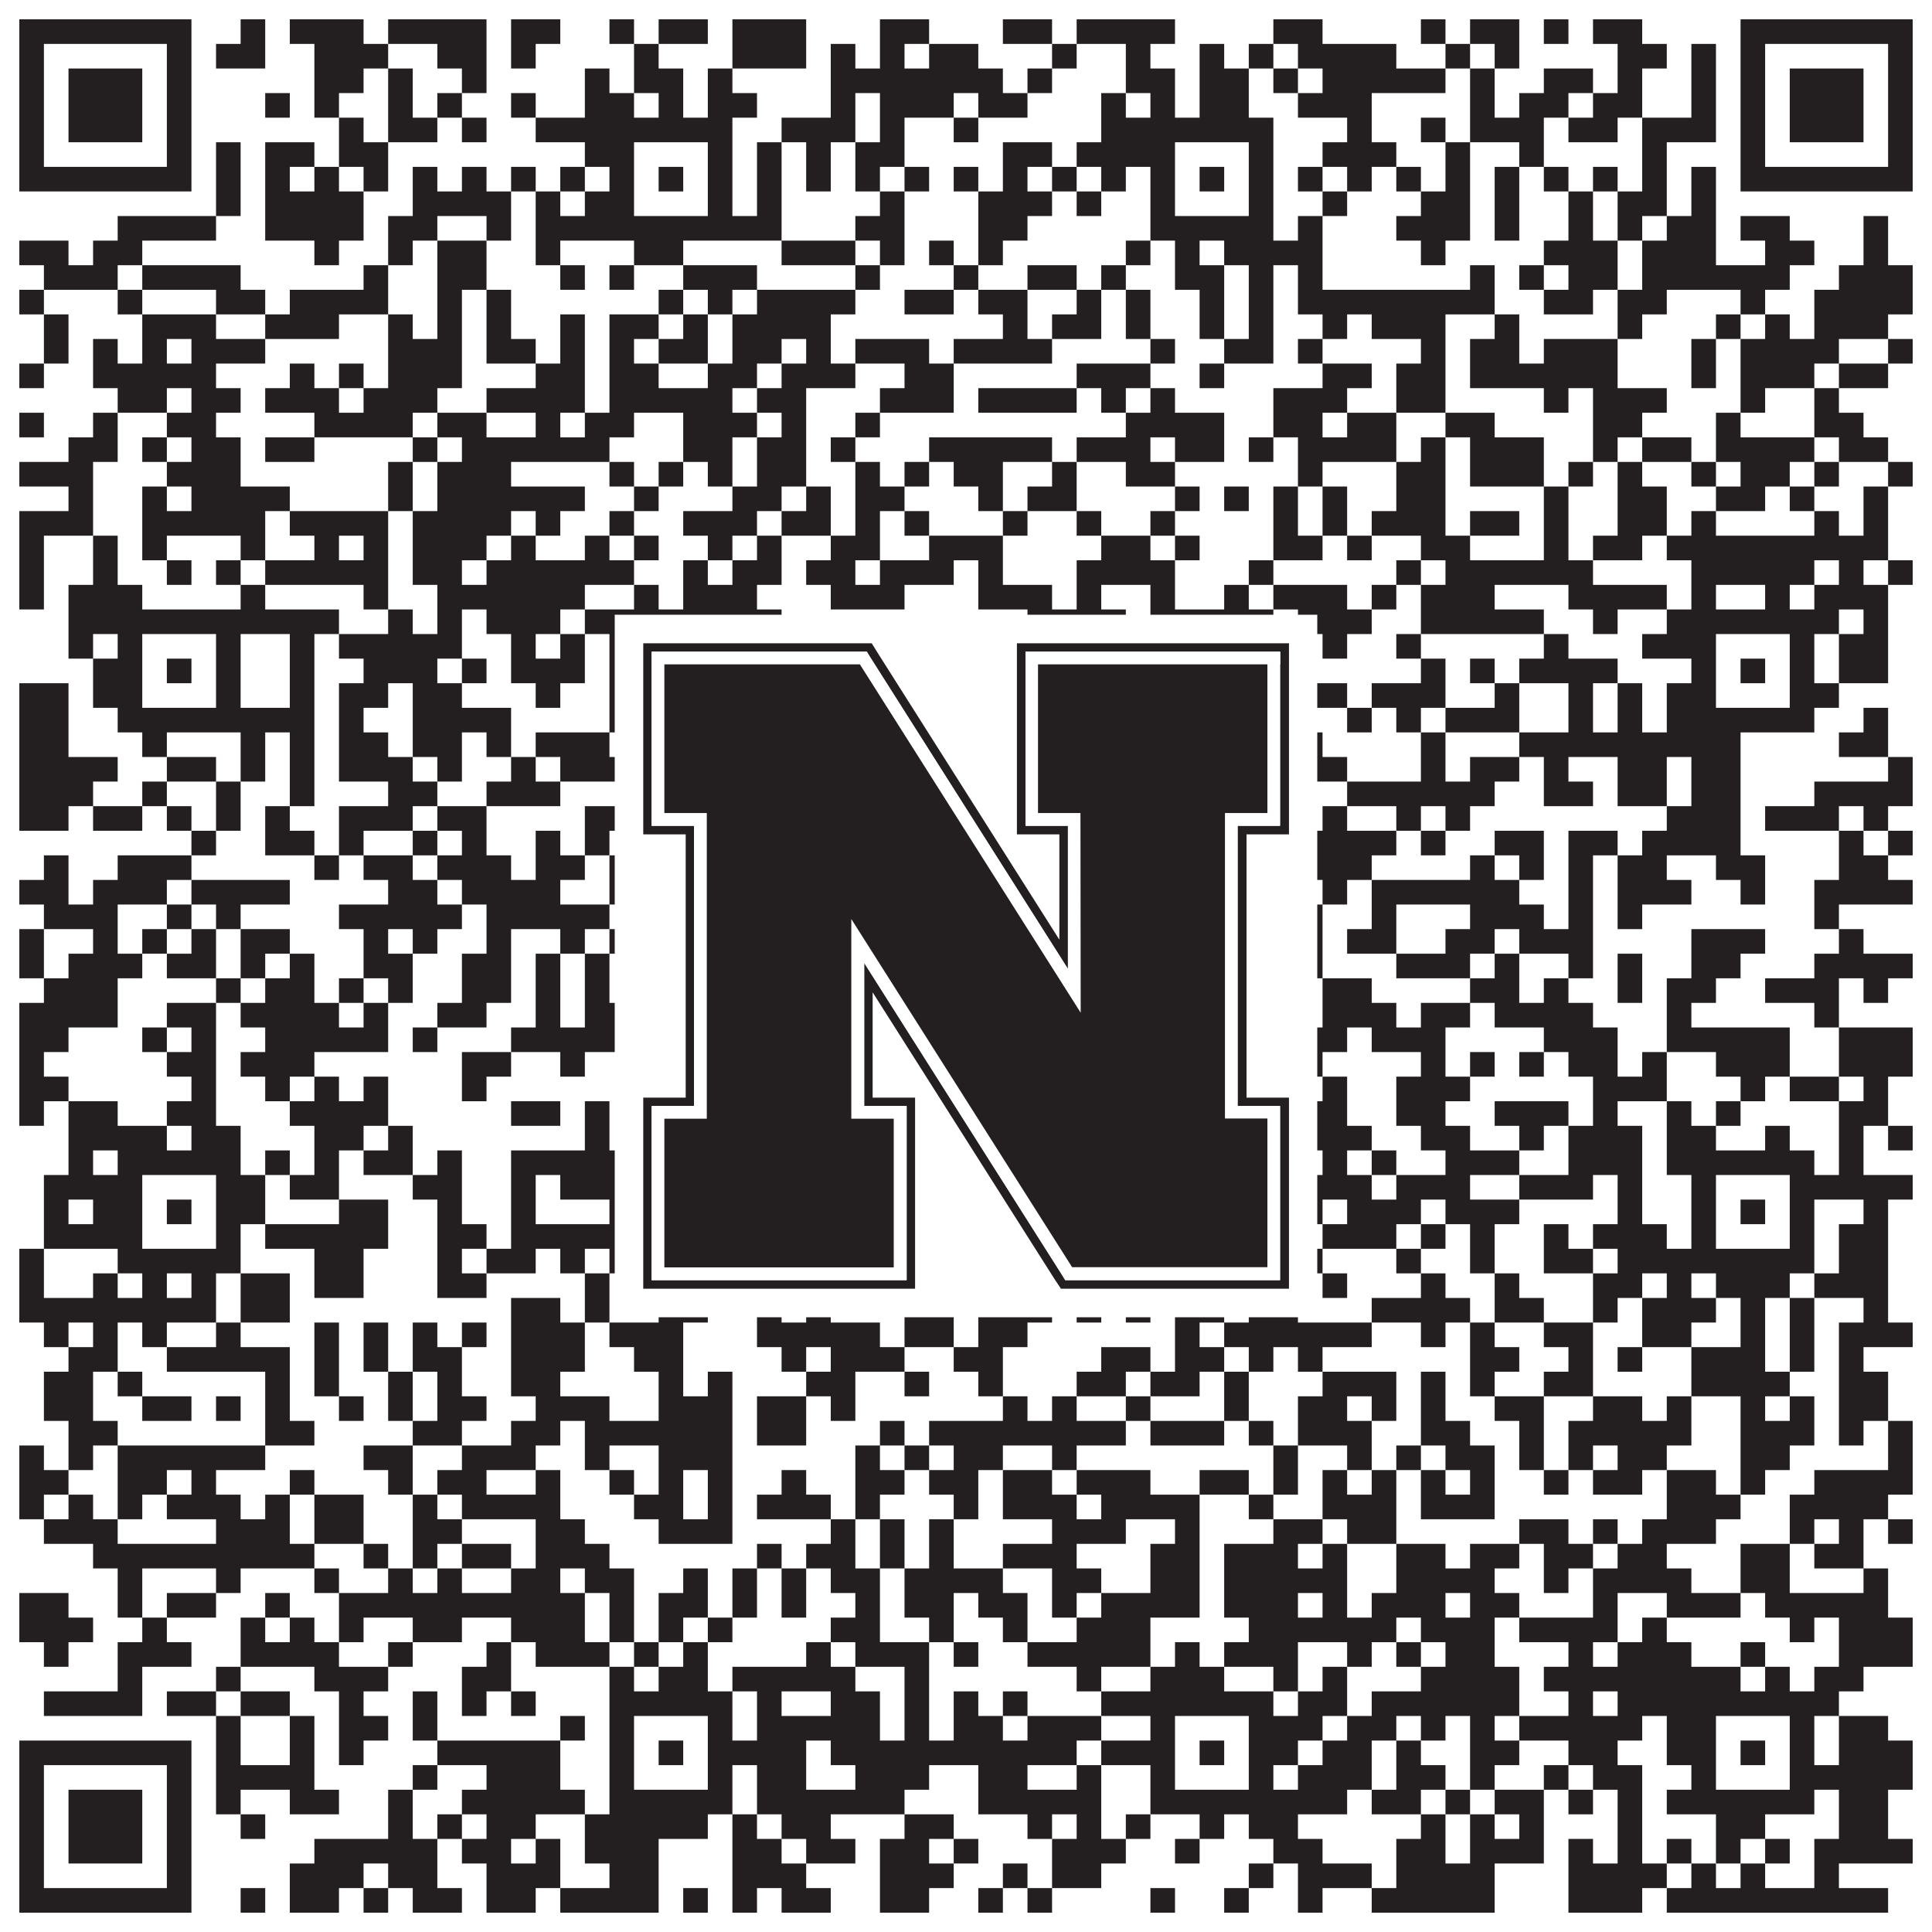 <?xml version="1.0"?>
<svg xmlns="http://www.w3.org/2000/svg" xmlns:xlink="http://www.w3.org/1999/xlink" version="1.1" width="1100px" height="1100px" viewBox="0 0 1100 1100"><rect x="0" y="0" width="1100" height="1100" fill="#ffffff" fill-opacity="1"/><path fill="#231f20" fill-opacity="1" d="M11,11L109,11L109,25L11,25ZM137,11L151,11L151,25L137,25ZM165,11L207,11L207,25L165,25ZM221,11L277,11L277,25L221,25ZM291,11L319,11L319,25L291,25ZM347,11L361,11L361,25L347,25ZM375,11L403,11L403,25L375,25ZM417,11L459,11L459,25L417,25ZM501,11L529,11L529,25L501,25ZM571,11L599,11L599,25L571,25ZM613,11L669,11L669,25L613,25ZM725,11L753,11L753,25L725,25ZM809,11L823,11L823,25L809,25ZM837,11L865,11L865,25L837,25ZM879,11L893,11L893,25L879,25ZM907,11L935,11L935,25L907,25ZM991,11L1089,11L1089,25L991,25ZM11,25L25,25L25,39L11,39ZM95,25L109,25L109,39L95,39ZM123,25L151,25L151,39L123,39ZM179,25L221,25L221,39L179,39ZM249,25L277,25L277,39L249,39ZM291,25L305,25L305,39L291,39ZM361,25L375,25L375,39L361,39ZM417,25L459,25L459,39L417,39ZM473,25L487,25L487,39L473,39ZM501,25L515,25L515,39L501,39ZM529,25L557,25L557,39L529,39ZM599,25L613,25L613,39L599,39ZM641,25L655,25L655,39L641,39ZM683,25L697,25L697,39L683,39ZM711,25L725,25L725,39L711,39ZM739,25L795,25L795,39L739,39ZM823,25L837,25L837,39L823,39ZM851,25L865,25L865,39L851,39ZM921,25L949,25L949,39L921,39ZM963,25L977,25L977,39L963,39ZM991,25L1005,25L1005,39L991,39ZM1075,25L1089,25L1089,39L1075,39ZM11,39L25,39L25,53L11,53ZM39,39L81,39L81,53L39,53ZM95,39L109,39L109,53L95,53ZM179,39L207,39L207,53L179,53ZM221,39L235,39L235,53L221,53ZM263,39L277,39L277,53L263,53ZM333,39L347,39L347,53L333,53ZM361,39L389,39L389,53L361,53ZM403,39L417,39L417,53L403,53ZM473,39L571,39L571,53L473,53ZM585,39L599,39L599,53L585,53ZM641,39L669,39L669,53L641,53ZM683,39L711,39L711,53L683,53ZM725,39L739,39L739,53L725,53ZM753,39L823,39L823,53L753,53ZM837,39L851,39L851,53L837,53ZM879,39L907,39L907,53L879,53ZM921,39L935,39L935,53L921,53ZM963,39L977,39L977,53L963,53ZM991,39L1005,39L1005,53L991,53ZM1019,39L1061,39L1061,53L1019,53ZM1075,39L1089,39L1089,53L1075,53ZM11,53L25,53L25,67L11,67ZM39,53L81,53L81,67L39,67ZM95,53L109,53L109,67L95,67ZM151,53L165,53L165,67L151,67ZM179,53L193,53L193,67L179,67ZM221,53L235,53L235,67L221,67ZM249,53L263,53L263,67L249,67ZM291,53L305,53L305,67L291,67ZM333,53L361,53L361,67L333,67ZM375,53L389,53L389,67L375,67ZM403,53L431,53L431,67L403,67ZM473,53L487,53L487,67L473,67ZM501,53L543,53L543,67L501,67ZM557,53L585,53L585,67L557,67ZM627,53L641,53L641,67L627,67ZM655,53L669,53L669,67L655,67ZM683,53L711,53L711,67L683,67ZM739,53L781,53L781,67L739,67ZM837,53L851,53L851,67L837,67ZM865,53L893,53L893,67L865,67ZM907,53L935,53L935,67L907,67ZM963,53L977,53L977,67L963,67ZM991,53L1005,53L1005,67L991,67ZM1019,53L1061,53L1061,67L1019,67ZM1075,53L1089,53L1089,67L1075,67ZM11,67L25,67L25,81L11,81ZM39,67L81,67L81,81L39,81ZM95,67L109,67L109,81L95,81ZM193,67L207,67L207,81L193,81ZM221,67L249,67L249,81L221,81ZM263,67L277,67L277,81L263,81ZM305,67L417,67L417,81L305,81ZM445,67L487,67L487,81L445,81ZM501,67L515,67L515,81L501,81ZM543,67L557,67L557,81L543,81ZM627,67L725,67L725,81L627,81ZM767,67L781,67L781,81L767,81ZM809,67L823,67L823,81L809,81ZM837,67L879,67L879,81L837,81ZM893,67L921,67L921,81L893,81ZM935,67L977,67L977,81L935,81ZM991,67L1005,67L1005,81L991,81ZM1019,67L1061,67L1061,81L1019,81ZM1075,67L1089,67L1089,81L1075,81ZM11,81L25,81L25,95L11,95ZM95,81L109,81L109,95L95,95ZM123,81L137,81L137,95L123,95ZM151,81L179,81L179,95L151,95ZM193,81L221,81L221,95L193,95ZM333,81L361,81L361,95L333,95ZM403,81L417,81L417,95L403,95ZM431,81L445,81L445,95L431,95ZM459,81L473,81L473,95L459,95ZM487,81L515,81L515,95L487,95ZM571,81L599,81L599,95L571,95ZM613,81L669,81L669,95L613,95ZM711,81L725,81L725,95L711,95ZM753,81L795,81L795,95L753,95ZM823,81L837,81L837,95L823,95ZM865,81L879,81L879,95L865,95ZM935,81L949,81L949,95L935,95ZM991,81L1005,81L1005,95L991,95ZM1075,81L1089,81L1089,95L1075,95ZM11,95L109,95L109,109L11,109ZM123,95L137,95L137,109L123,109ZM151,95L165,95L165,109L151,109ZM179,95L193,95L193,109L179,109ZM207,95L221,95L221,109L207,109ZM235,95L249,95L249,109L235,109ZM263,95L277,95L277,109L263,109ZM291,95L305,95L305,109L291,109ZM319,95L333,95L333,109L319,109ZM347,95L361,95L361,109L347,109ZM375,95L389,95L389,109L375,109ZM403,95L417,95L417,109L403,109ZM431,95L445,95L445,109L431,109ZM459,95L473,95L473,109L459,109ZM487,95L501,95L501,109L487,109ZM515,95L529,95L529,109L515,109ZM543,95L557,95L557,109L543,109ZM571,95L585,95L585,109L571,109ZM599,95L613,95L613,109L599,109ZM627,95L641,95L641,109L627,109ZM655,95L669,95L669,109L655,109ZM683,95L697,95L697,109L683,109ZM711,95L725,95L725,109L711,109ZM739,95L753,95L753,109L739,109ZM767,95L781,95L781,109L767,109ZM795,95L809,95L809,109L795,109ZM823,95L837,95L837,109L823,109ZM851,95L865,95L865,109L851,109ZM879,95L893,95L893,109L879,109ZM907,95L921,95L921,109L907,109ZM935,95L949,95L949,109L935,109ZM963,95L977,95L977,109L963,109ZM991,95L1089,95L1089,109L991,109ZM123,109L137,109L137,123L123,123ZM151,109L207,109L207,123L151,123ZM235,109L291,109L291,123L235,123ZM305,109L319,109L319,123L305,123ZM333,109L361,109L361,123L333,123ZM403,109L417,109L417,123L403,123ZM431,109L445,109L445,123L431,123ZM501,109L515,109L515,123L501,123ZM557,109L599,109L599,123L557,123ZM613,109L627,109L627,123L613,123ZM655,109L669,109L669,123L655,123ZM711,109L725,109L725,123L711,123ZM753,109L767,109L767,123L753,123ZM809,109L837,109L837,123L809,123ZM851,109L865,109L865,123L851,123ZM893,109L907,109L907,123L893,123ZM921,109L949,109L949,123L921,123ZM963,109L977,109L977,123L963,123ZM67,123L123,123L123,137L67,137ZM151,123L207,123L207,137L151,137ZM221,123L249,123L249,137L221,137ZM277,123L291,123L291,137L277,137ZM305,123L445,123L445,137L305,137ZM487,123L515,123L515,137L487,137ZM557,123L585,123L585,137L557,137ZM655,123L725,123L725,137L655,137ZM739,123L753,123L753,137L739,137ZM795,123L837,123L837,137L795,137ZM851,123L865,123L865,137L851,137ZM893,123L907,123L907,137L893,137ZM921,123L935,123L935,137L921,137ZM949,123L977,123L977,137L949,137ZM991,123L1019,123L1019,137L991,137ZM1061,123L1075,123L1075,137L1061,137ZM11,137L39,137L39,151L11,151ZM53,137L81,137L81,151L53,151ZM179,137L193,137L193,151L179,151ZM221,137L235,137L235,151L221,151ZM249,137L277,137L277,151L249,151ZM305,137L319,137L319,151L305,151ZM361,137L389,137L389,151L361,151ZM445,137L487,137L487,151L445,151ZM501,137L515,137L515,151L501,151ZM529,137L543,137L543,151L529,151ZM557,137L571,137L571,151L557,151ZM641,137L655,137L655,151L641,151ZM669,137L683,137L683,151L669,151ZM697,137L753,137L753,151L697,151ZM809,137L823,137L823,151L809,151ZM879,137L921,137L921,151L879,151ZM935,137L977,137L977,151L935,151ZM1005,137L1033,137L1033,151L1005,151ZM1061,137L1075,137L1075,151L1061,151ZM25,151L67,151L67,165L25,165ZM81,151L137,151L137,165L81,165ZM207,151L221,151L221,165L207,165ZM249,151L277,151L277,165L249,165ZM319,151L333,151L333,165L319,165ZM347,151L361,151L361,165L347,165ZM389,151L431,151L431,165L389,165ZM487,151L501,151L501,165L487,165ZM543,151L557,151L557,165L543,165ZM585,151L613,151L613,165L585,165ZM627,151L641,151L641,165L627,165ZM669,151L697,151L697,165L669,165ZM711,151L725,151L725,165L711,165ZM739,151L753,151L753,165L739,165ZM837,151L851,151L851,165L837,165ZM865,151L879,151L879,165L865,165ZM893,151L921,151L921,165L893,165ZM935,151L1019,151L1019,165L935,165ZM1047,151L1089,151L1089,165L1047,165ZM11,165L25,165L25,179L11,179ZM67,165L81,165L81,179L67,179ZM123,165L151,165L151,179L123,179ZM165,165L221,165L221,179L165,179ZM249,165L263,165L263,179L249,179ZM277,165L291,165L291,179L277,179ZM375,165L389,165L389,179L375,179ZM403,165L417,165L417,179L403,179ZM431,165L487,165L487,179L431,179ZM515,165L543,165L543,179L515,179ZM557,165L585,165L585,179L557,179ZM613,165L627,165L627,179L613,179ZM641,165L655,165L655,179L641,179ZM683,165L697,165L697,179L683,179ZM711,165L725,165L725,179L711,179ZM739,165L851,165L851,179L739,179ZM879,165L907,165L907,179L879,179ZM921,165L949,165L949,179L921,179ZM991,165L1005,165L1005,179L991,179ZM1033,165L1089,165L1089,179L1033,179ZM25,179L39,179L39,193L25,193ZM81,179L123,179L123,193L81,193ZM151,179L193,179L193,193L151,193ZM221,179L235,179L235,193L221,193ZM249,179L263,179L263,193L249,193ZM277,179L291,179L291,193L277,193ZM319,179L333,179L333,193L319,193ZM347,179L375,179L375,193L347,193ZM389,179L403,179L403,193L389,193ZM417,179L473,179L473,193L417,193ZM571,179L585,179L585,193L571,193ZM599,179L627,179L627,193L599,193ZM641,179L655,179L655,193L641,193ZM683,179L697,179L697,193L683,193ZM711,179L725,179L725,193L711,193ZM753,179L767,179L767,193L753,193ZM781,179L823,179L823,193L781,193ZM851,179L865,179L865,193L851,193ZM921,179L935,179L935,193L921,193ZM977,179L991,179L991,193L977,193ZM1005,179L1019,179L1019,193L1005,193ZM1033,179L1075,179L1075,193L1033,193ZM25,193L39,193L39,207L25,207ZM53,193L67,193L67,207L53,207ZM81,193L95,193L95,207L81,207ZM109,193L151,193L151,207L109,207ZM221,193L263,193L263,207L221,207ZM277,193L305,193L305,207L277,207ZM319,193L333,193L333,207L319,207ZM347,193L361,193L361,207L347,207ZM375,193L403,193L403,207L375,207ZM417,193L445,193L445,207L417,207ZM459,193L473,193L473,207L459,207ZM487,193L529,193L529,207L487,207ZM543,193L599,193L599,207L543,207ZM655,193L669,193L669,207L655,207ZM697,193L725,193L725,207L697,207ZM739,193L753,193L753,207L739,207ZM809,193L823,193L823,207L809,207ZM837,193L865,193L865,207L837,207ZM879,193L921,193L921,207L879,207ZM963,193L977,193L977,207L963,207ZM991,193L1047,193L1047,207L991,207ZM1075,193L1089,193L1089,207L1075,207ZM11,207L25,207L25,221L11,221ZM53,207L123,207L123,221L53,221ZM165,207L179,207L179,221L165,221ZM193,207L207,207L207,221L193,221ZM221,207L263,207L263,221L221,221ZM305,207L333,207L333,221L305,221ZM347,207L375,207L375,221L347,221ZM403,207L431,207L431,221L403,221ZM445,207L487,207L487,221L445,221ZM515,207L543,207L543,221L515,221ZM613,207L655,207L655,221L613,221ZM683,207L697,207L697,221L683,221ZM753,207L781,207L781,221L753,221ZM795,207L823,207L823,221L795,221ZM837,207L921,207L921,221L837,221ZM963,207L977,207L977,221L963,221ZM991,207L1033,207L1033,221L991,221ZM1047,207L1075,207L1075,221L1047,221ZM67,221L95,221L95,235L67,235ZM109,221L137,221L137,235L109,235ZM151,221L193,221L193,235L151,235ZM207,221L249,221L249,235L207,235ZM277,221L333,221L333,235L277,235ZM347,221L417,221L417,235L347,235ZM431,221L459,221L459,235L431,235ZM501,221L543,221L543,235L501,235ZM557,221L613,221L613,235L557,235ZM627,221L641,221L641,235L627,235ZM655,221L669,221L669,235L655,235ZM725,221L767,221L767,235L725,235ZM795,221L823,221L823,235L795,235ZM879,221L893,221L893,235L879,235ZM907,221L949,221L949,235L907,235ZM991,221L1005,221L1005,235L991,235ZM1033,221L1047,221L1047,235L1033,235ZM11,235L25,235L25,249L11,249ZM53,235L67,235L67,249L53,249ZM95,235L123,235L123,249L95,249ZM179,235L235,235L235,249L179,249ZM249,235L277,235L277,249L249,249ZM305,235L319,235L319,249L305,249ZM333,235L361,235L361,249L333,249ZM389,235L431,235L431,249L389,249ZM445,235L459,235L459,249L445,249ZM487,235L501,235L501,249L487,249ZM641,235L697,235L697,249L641,249ZM725,235L753,235L753,249L725,249ZM767,235L795,235L795,249L767,249ZM823,235L851,235L851,249L823,249ZM907,235L935,235L935,249L907,249ZM977,235L991,235L991,249L977,249ZM1033,235L1061,235L1061,249L1033,249ZM39,249L67,249L67,263L39,263ZM81,249L95,249L95,263L81,263ZM109,249L137,249L137,263L109,263ZM151,249L179,249L179,263L151,263ZM235,249L249,249L249,263L235,263ZM263,249L347,249L347,263L263,263ZM389,249L417,249L417,263L389,263ZM431,249L459,249L459,263L431,263ZM473,249L487,249L487,263L473,263ZM529,249L599,249L599,263L529,263ZM613,249L655,249L655,263L613,263ZM669,249L697,249L697,263L669,263ZM711,249L725,249L725,263L711,263ZM739,249L795,249L795,263L739,263ZM809,249L823,249L823,263L809,263ZM837,249L879,249L879,263L837,263ZM907,249L921,249L921,263L907,263ZM935,249L963,249L963,263L935,263ZM977,249L1033,249L1033,263L977,263ZM1047,249L1075,249L1075,263L1047,263ZM11,263L53,263L53,277L11,277ZM95,263L137,263L137,277L95,277ZM221,263L235,263L235,277L221,277ZM249,263L291,263L291,277L249,277ZM347,263L361,263L361,277L347,277ZM375,263L389,263L389,277L375,277ZM403,263L417,263L417,277L403,277ZM431,263L459,263L459,277L431,277ZM487,263L501,263L501,277L487,277ZM515,263L529,263L529,277L515,277ZM543,263L571,263L571,277L543,277ZM599,263L613,263L613,277L599,277ZM641,263L669,263L669,277L641,277ZM739,263L753,263L753,277L739,277ZM795,263L823,263L823,277L795,277ZM837,263L879,263L879,277L837,277ZM893,263L907,263L907,277L893,277ZM921,263L935,263L935,277L921,277ZM963,263L977,263L977,277L963,277ZM991,263L1019,263L1019,277L991,277ZM1033,263L1047,263L1047,277L1033,277ZM1075,263L1089,263L1089,277L1075,277ZM39,277L53,277L53,291L39,291ZM81,277L95,277L95,291L81,291ZM109,277L165,277L165,291L109,291ZM221,277L235,277L235,291L221,291ZM249,277L333,277L333,291L249,291ZM361,277L375,277L375,291L361,291ZM417,277L445,277L445,291L417,291ZM459,277L473,277L473,291L459,291ZM487,277L515,277L515,291L487,291ZM557,277L571,277L571,291L557,291ZM585,277L613,277L613,291L585,291ZM669,277L683,277L683,291L669,291ZM697,277L711,277L711,291L697,291ZM725,277L739,277L739,291L725,291ZM753,277L767,277L767,291L753,291ZM795,277L823,277L823,291L795,291ZM879,277L893,277L893,291L879,291ZM921,277L949,277L949,291L921,291ZM977,277L1005,277L1005,291L977,291ZM1019,277L1033,277L1033,291L1019,291ZM1061,277L1075,277L1075,291L1061,291ZM11,291L53,291L53,305L11,305ZM81,291L151,291L151,305L81,305ZM165,291L221,291L221,305L165,305ZM235,291L291,291L291,305L235,305ZM305,291L319,291L319,305L305,305ZM347,291L361,291L361,305L347,305ZM389,291L431,291L431,305L389,305ZM445,291L473,291L473,305L445,305ZM487,291L501,291L501,305L487,305ZM515,291L529,291L529,305L515,305ZM571,291L585,291L585,305L571,305ZM613,291L627,291L627,305L613,305ZM655,291L669,291L669,305L655,305ZM725,291L739,291L739,305L725,305ZM753,291L767,291L767,305L753,305ZM781,291L823,291L823,305L781,305ZM837,291L865,291L865,305L837,305ZM879,291L893,291L893,305L879,305ZM921,291L949,291L949,305L921,305ZM963,291L977,291L977,305L963,305ZM1033,291L1047,291L1047,305L1033,305ZM1061,291L1075,291L1075,305L1061,305ZM11,305L25,305L25,319L11,319ZM53,305L67,305L67,319L53,319ZM81,305L95,305L95,319L81,319ZM137,305L151,305L151,319L137,319ZM179,305L193,305L193,319L179,319ZM207,305L221,305L221,319L207,319ZM235,305L277,305L277,319L235,319ZM291,305L305,305L305,319L291,319ZM333,305L347,305L347,319L333,319ZM361,305L375,305L375,319L361,319ZM403,305L417,305L417,319L403,319ZM431,305L445,305L445,319L431,319ZM473,305L501,305L501,319L473,319ZM529,305L571,305L571,319L529,319ZM627,305L655,305L655,319L627,319ZM669,305L683,305L683,319L669,319ZM725,305L753,305L753,319L725,319ZM767,305L781,305L781,319L767,319ZM809,305L837,305L837,319L809,319ZM879,305L893,305L893,319L879,319ZM907,305L935,305L935,319L907,319ZM949,305L1075,305L1075,319L949,319ZM11,319L25,319L25,333L11,333ZM53,319L67,319L67,333L53,333ZM95,319L109,319L109,333L95,333ZM123,319L137,319L137,333L123,333ZM151,319L221,319L221,333L151,333ZM235,319L263,319L263,333L235,333ZM277,319L361,319L361,333L277,333ZM389,319L403,319L403,333L389,333ZM417,319L445,319L445,333L417,333ZM459,319L487,319L487,333L459,333ZM501,319L543,319L543,333L501,333ZM557,319L571,319L571,333L557,333ZM613,319L669,319L669,333L613,333ZM711,319L725,319L725,333L711,333ZM795,319L809,319L809,333L795,333ZM823,319L907,319L907,333L823,333ZM963,319L1033,319L1033,333L963,333ZM1047,319L1061,319L1061,333L1047,333ZM1075,319L1089,319L1089,333L1075,333ZM11,333L25,333L25,347L11,347ZM39,333L81,333L81,347L39,347ZM137,333L151,333L151,347L137,347ZM207,333L221,333L221,347L207,347ZM249,333L333,333L333,347L249,347ZM361,333L375,333L375,347L361,347ZM389,333L431,333L431,347L389,347ZM473,333L515,333L515,347L473,347ZM557,333L599,333L599,347L557,347ZM613,333L627,333L627,347L613,347ZM655,333L669,333L669,347L655,347ZM697,333L711,333L711,347L697,347ZM725,333L767,333L767,347L725,347ZM781,333L795,333L795,347L781,347ZM809,333L851,333L851,347L809,347ZM893,333L949,333L949,347L893,347ZM963,333L977,333L977,347L963,347ZM1005,333L1019,333L1019,347L1005,347ZM1033,333L1075,333L1075,347L1033,347ZM39,347L193,347L193,361L39,361ZM221,347L235,347L235,361L221,361ZM249,347L263,347L263,361L249,361ZM277,347L319,347L319,361L277,361ZM333,347L445,347L445,361L333,361ZM585,347L641,347L641,361L585,361ZM655,347L725,347L725,361L655,361ZM739,347L781,347L781,361L739,361ZM809,347L879,347L879,361L809,361ZM907,347L921,347L921,361L907,361ZM949,347L1047,347L1047,361L949,361ZM1061,347L1075,347L1075,361L1061,361ZM39,361L53,361L53,375L39,375ZM67,361L81,361L81,375L67,375ZM123,361L137,361L137,375L123,375ZM165,361L179,361L179,375L165,375ZM193,361L263,361L263,375L193,375ZM291,361L305,361L305,375L291,375ZM319,361L333,361L333,375L319,375ZM347,361L361,361L361,375L347,375ZM403,361L417,361L417,375L403,375ZM431,361L445,361L445,375L431,375ZM473,361L501,361L501,375L473,375ZM543,361L571,361L571,375L543,375ZM585,361L599,361L599,375L585,375ZM655,361L669,361L669,375L655,375ZM711,361L725,361L725,375L711,375ZM753,361L767,361L767,375L753,375ZM795,361L809,361L809,375L795,375ZM879,361L893,361L893,375L879,375ZM935,361L977,361L977,375L935,375ZM1019,361L1033,361L1033,375L1019,375ZM1047,361L1075,361L1075,375L1047,375ZM53,375L81,375L81,389L53,389ZM95,375L109,375L109,389L95,389ZM123,375L137,375L137,389L123,389ZM165,375L179,375L179,389L165,389ZM207,375L249,375L249,389L207,389ZM263,375L277,375L277,389L263,389ZM291,375L333,375L333,389L291,389ZM347,375L361,375L361,389L347,389ZM375,375L389,375L389,389L375,389ZM403,375L445,375L445,389L403,389ZM515,375L543,375L543,389L515,389ZM571,375L585,375L585,389L571,389ZM599,375L641,375L641,389L599,389ZM655,375L669,375L669,389L655,389ZM683,375L697,375L697,389L683,389ZM711,375L739,375L739,389L711,389ZM809,375L823,375L823,389L809,389ZM837,375L851,375L851,389L837,389ZM865,375L921,375L921,389L865,389ZM963,375L977,375L977,389L963,389ZM991,375L1005,375L1005,389L991,389ZM1019,375L1033,375L1033,389L1019,389ZM1047,375L1075,375L1075,389L1047,389ZM11,389L39,389L39,403L11,403ZM53,389L81,389L81,403L53,403ZM123,389L137,389L137,403L123,403ZM165,389L179,389L179,403L165,403ZM193,389L221,389L221,403L193,403ZM235,389L263,389L263,403L235,403ZM305,389L319,389L319,403L305,403ZM347,389L361,389L361,403L347,403ZM403,389L459,389L459,403L403,403ZM473,389L487,389L487,403L473,403ZM501,389L515,389L515,403L501,403ZM543,389L557,389L557,403L543,403ZM571,389L585,389L585,403L571,403ZM641,389L669,389L669,403L641,403ZM711,389L725,389L725,403L711,403ZM739,389L767,389L767,403L739,403ZM781,389L823,389L823,403L781,403ZM851,389L865,389L865,403L851,403ZM893,389L907,389L907,403L893,403ZM921,389L935,389L935,403L921,403ZM949,389L977,389L977,403L949,403ZM1019,389L1047,389L1047,403L1019,403ZM11,403L39,403L39,417L11,417ZM67,403L179,403L179,417L67,417ZM193,403L207,403L207,417L193,417ZM235,403L291,403L291,417L235,417ZM347,403L431,403L431,417L347,417ZM459,403L473,403L473,417L459,417ZM571,403L627,403L627,417L571,417ZM641,403L725,403L725,417L641,417ZM767,403L781,403L781,417L767,417ZM795,403L809,403L809,417L795,417ZM823,403L865,403L865,417L823,417ZM893,403L907,403L907,417L893,417ZM921,403L935,403L935,417L921,417ZM949,403L1033,403L1033,417L949,417ZM1061,403L1075,403L1075,417L1061,417ZM11,417L39,417L39,431L11,431ZM81,417L95,417L95,431L81,431ZM137,417L151,417L151,431L137,431ZM165,417L179,417L179,431L165,431ZM193,417L221,417L221,431L193,431ZM235,417L263,417L263,431L235,431ZM277,417L291,417L291,431L277,431ZM305,417L347,417L347,431L305,431ZM361,417L403,417L403,431L361,431ZM445,417L459,417L459,431L445,431ZM473,417L487,417L487,431L473,431ZM501,417L515,417L515,431L501,431ZM529,417L557,417L557,431L529,431ZM571,417L599,417L599,431L571,431ZM613,417L627,417L627,431L613,431ZM697,417L711,417L711,431L697,431ZM739,417L753,417L753,431L739,431ZM809,417L823,417L823,431L809,431ZM865,417L991,417L991,431L865,431ZM1047,417L1075,417L1075,431L1047,431ZM11,431L67,431L67,445L11,445ZM95,431L123,431L123,445L95,445ZM137,431L151,431L151,445L137,445ZM165,431L179,431L179,445L165,445ZM193,431L235,431L235,445L193,445ZM249,431L263,431L263,445L249,445ZM291,431L305,431L305,445L291,445ZM319,431L361,431L361,445L319,445ZM389,431L459,431L459,445L389,445ZM487,431L543,431L543,445L487,445ZM557,431L599,431L599,445L557,445ZM613,431L641,431L641,445L613,445ZM669,431L697,431L697,445L669,445ZM725,431L767,431L767,445L725,445ZM809,431L823,431L823,445L809,445ZM837,431L865,431L865,445L837,445ZM879,431L893,431L893,445L879,445ZM921,431L949,431L949,445L921,445ZM963,431L991,431L991,445L963,445ZM1075,431L1089,431L1089,445L1075,445ZM11,445L53,445L53,459L11,459ZM81,445L95,445L95,459L81,459ZM123,445L137,445L137,459L123,459ZM165,445L179,445L179,459L165,459ZM221,445L249,445L249,459L221,459ZM277,445L319,445L319,459L277,459ZM389,445L403,445L403,459L389,459ZM473,445L501,445L501,459L473,459ZM515,445L529,445L529,459L515,459ZM543,445L599,445L599,459L543,459ZM613,445L641,445L641,459L613,459ZM655,445L697,445L697,459L655,459ZM711,445L739,445L739,459L711,459ZM767,445L851,445L851,459L767,459ZM879,445L907,445L907,459L879,459ZM921,445L949,445L949,459L921,459ZM963,445L991,445L991,459L963,459ZM1033,445L1089,445L1089,459L1033,459ZM11,459L39,459L39,473L11,473ZM53,459L81,459L81,473L53,473ZM95,459L109,459L109,473L95,473ZM123,459L137,459L137,473L123,473ZM151,459L165,459L165,473L151,473ZM193,459L235,459L235,473L193,473ZM249,459L277,459L277,473L249,473ZM333,459L389,459L389,473L333,473ZM403,459L459,459L459,473L403,473ZM473,459L529,459L529,473L473,473ZM543,459L557,459L557,473L543,473ZM585,459L599,459L599,473L585,473ZM613,459L627,459L627,473L613,473ZM641,459L655,459L655,473L641,473ZM725,459L739,459L739,473L725,473ZM753,459L767,459L767,473L753,473ZM795,459L809,459L809,473L795,473ZM823,459L837,459L837,473L823,473ZM949,459L991,459L991,473L949,473ZM1005,459L1047,459L1047,473L1005,473ZM1061,459L1075,459L1075,473L1061,473ZM109,473L123,473L123,487L109,487ZM151,473L179,473L179,487L151,487ZM193,473L207,473L207,487L193,487ZM235,473L249,473L249,487L235,487ZM263,473L277,473L277,487L263,487ZM305,473L319,473L319,487L305,487ZM333,473L347,473L347,487L333,487ZM361,473L403,473L403,487L361,487ZM417,473L501,473L501,487L417,487ZM529,473L543,473L543,487L529,487ZM571,473L683,473L683,487L571,487ZM711,473L795,473L795,487L711,487ZM809,473L823,473L823,487L809,487ZM851,473L879,473L879,487L851,487ZM893,473L921,473L921,487L893,487ZM935,473L991,473L991,487L935,487ZM1047,473L1061,473L1061,487L1047,487ZM1075,473L1089,473L1089,487L1075,487ZM25,487L39,487L39,501L25,501ZM67,487L109,487L109,501L67,501ZM179,487L193,487L193,501L179,501ZM207,487L235,487L235,501L207,501ZM249,487L291,487L291,501L249,501ZM305,487L333,487L333,501L305,501ZM347,487L361,487L361,501L347,501ZM375,487L389,487L389,501L375,501ZM403,487L417,487L417,501L403,501ZM445,487L459,487L459,501L445,501ZM473,487L515,487L515,501L473,501ZM529,487L543,487L543,501L529,501ZM557,487L613,487L613,501L557,501ZM627,487L655,487L655,501L627,501ZM697,487L711,487L711,501L697,501ZM725,487L781,487L781,501L725,501ZM837,487L851,487L851,501L837,501ZM865,487L879,487L879,501L865,501ZM893,487L907,487L907,501L893,501ZM921,487L949,487L949,501L921,501ZM977,487L1005,487L1005,501L977,501ZM1047,487L1075,487L1075,501L1047,501ZM11,501L39,501L39,515L11,515ZM53,501L95,501L95,515L53,515ZM109,501L165,501L165,515L109,515ZM221,501L249,501L249,515L221,515ZM263,501L319,501L319,515L263,515ZM347,501L361,501L361,515L347,515ZM375,501L445,501L445,515L375,515ZM459,501L487,501L487,515L459,515ZM529,501L557,501L557,515L529,515ZM571,501L585,501L585,515L571,515ZM613,501L627,501L627,515L613,515ZM641,501L655,501L655,515L641,515ZM669,501L683,501L683,515L669,515ZM725,501L739,501L739,515L725,515ZM753,501L767,501L767,515L753,515ZM781,501L865,501L865,515L781,515ZM893,501L907,501L907,515L893,515ZM921,501L963,501L963,515L921,515ZM991,501L1005,501L1005,515L991,515ZM1033,501L1089,501L1089,515L1033,515ZM25,515L67,515L67,529L25,529ZM95,515L109,515L109,529L95,529ZM123,515L137,515L137,529L123,529ZM193,515L263,515L263,529L193,529ZM277,515L347,515L347,529L277,529ZM375,515L403,515L403,529L375,529ZM417,515L473,515L473,529L417,529ZM487,515L501,515L501,529L487,529ZM543,515L571,515L571,529L543,529ZM627,515L641,515L641,529L627,529ZM683,515L711,515L711,529L683,529ZM739,515L753,515L753,529L739,529ZM781,515L795,515L795,529L781,529ZM837,515L879,515L879,529L837,529ZM893,515L907,515L907,529L893,529ZM921,515L935,515L935,529L921,529ZM1033,515L1047,515L1047,529L1033,529ZM11,529L25,529L25,543L11,543ZM53,529L67,529L67,543L53,543ZM81,529L95,529L95,543L81,543ZM109,529L123,529L123,543L109,543ZM137,529L165,529L165,543L137,543ZM207,529L221,529L221,543L207,543ZM235,529L249,529L249,543L235,543ZM277,529L291,529L291,543L277,543ZM319,529L333,529L333,543L319,543ZM347,529L389,529L389,543L347,543ZM431,529L445,529L445,543L431,543ZM473,529L487,529L487,543L473,543ZM543,529L571,529L571,543L543,543ZM599,529L627,529L627,543L599,543ZM697,529L711,529L711,543L697,543ZM725,529L753,529L753,543L725,543ZM767,529L795,529L795,543L767,543ZM823,529L851,529L851,543L823,543ZM865,529L907,529L907,543L865,543ZM963,529L1005,529L1005,543L963,543ZM1047,529L1061,529L1061,543L1047,543ZM11,543L25,543L25,557L11,557ZM39,543L81,543L81,557L39,557ZM95,543L123,543L123,557L95,557ZM137,543L151,543L151,557L137,557ZM165,543L179,543L179,557L165,557ZM207,543L235,543L235,557L207,557ZM263,543L291,543L291,557L263,557ZM305,543L319,543L319,557L305,557ZM333,543L347,543L347,557L333,557ZM361,543L375,543L375,557L361,557ZM389,543L431,543L431,557L389,557ZM459,543L501,543L501,557L459,557ZM529,543L585,543L585,557L529,557ZM599,543L627,543L627,557L599,557ZM641,543L655,543L655,557L641,557ZM697,543L711,543L711,557L697,557ZM725,543L753,543L753,557L725,557ZM795,543L837,543L837,557L795,557ZM851,543L865,543L865,557L851,557ZM893,543L907,543L907,557L893,557ZM921,543L935,543L935,557L921,557ZM963,543L991,543L991,557L963,557ZM1033,543L1089,543L1089,557L1033,557ZM25,557L67,557L67,571L25,571ZM123,557L137,557L137,571L123,571ZM151,557L179,557L179,571L151,571ZM193,557L207,557L207,571L193,571ZM221,557L235,557L235,571L221,571ZM263,557L291,557L291,571L263,571ZM305,557L319,557L319,571L305,571ZM333,557L347,557L347,571L333,571ZM375,557L389,557L389,571L375,571ZM431,557L445,557L445,571L431,571ZM459,557L473,557L473,571L459,571ZM501,557L515,557L515,571L501,571ZM529,557L585,557L585,571L529,571ZM599,557L613,557L613,571L599,571ZM627,557L669,557L669,571L627,571ZM683,557L739,557L739,571L683,571ZM753,557L781,557L781,571L753,571ZM837,557L865,557L865,571L837,571ZM879,557L893,557L893,571L879,571ZM921,557L935,557L935,571L921,571ZM949,557L977,557L977,571L949,571ZM1005,557L1047,557L1047,571L1005,571ZM1061,557L1075,557L1075,571L1061,571ZM11,571L67,571L67,585L11,585ZM95,571L123,571L123,585L95,585ZM137,571L193,571L193,585L137,585ZM207,571L221,571L221,585L207,585ZM249,571L277,571L277,585L249,585ZM305,571L319,571L319,585L305,585ZM333,571L361,571L361,585L333,585ZM375,571L389,571L389,585L375,585ZM417,571L431,571L431,585L417,585ZM445,571L459,571L459,585L445,585ZM557,571L613,571L613,585L557,585ZM655,571L669,571L669,585L655,585ZM711,571L725,571L725,585L711,585ZM753,571L795,571L795,585L753,585ZM809,571L837,571L837,585L809,585ZM851,571L907,571L907,585L851,585ZM949,571L963,571L963,585L949,585ZM1033,571L1047,571L1047,585L1033,585ZM11,585L39,585L39,599L11,599ZM81,585L95,585L95,599L81,599ZM109,585L123,585L123,599L109,599ZM151,585L221,585L221,599L151,599ZM235,585L249,585L249,599L235,599ZM291,585L375,585L375,599L291,599ZM389,585L445,585L445,599L389,599ZM459,585L473,585L473,599L459,599ZM487,585L515,585L515,599L487,599ZM543,585L613,585L613,599L543,599ZM627,585L669,585L669,599L627,599ZM683,585L697,585L697,599L683,599ZM725,585L767,585L767,599L725,599ZM781,585L823,585L823,599L781,599ZM879,585L921,585L921,599L879,599ZM949,585L1019,585L1019,599L949,599ZM1047,585L1089,585L1089,599L1047,599ZM11,599L25,599L25,613L11,613ZM95,599L123,599L123,613L95,613ZM137,599L179,599L179,613L137,613ZM263,599L291,599L291,613L263,613ZM319,599L333,599L333,613L319,613ZM361,599L375,599L375,613L361,613ZM403,599L417,599L417,613L403,613ZM445,599L473,599L473,613L445,613ZM501,599L515,599L515,613L501,613ZM543,599L585,599L585,613L543,613ZM613,599L655,599L655,613L613,613ZM669,599L683,599L683,613L669,613ZM711,599L753,599L753,613L711,613ZM809,599L823,599L823,613L809,613ZM837,599L851,599L851,613L837,613ZM865,599L879,599L879,613L865,613ZM893,599L921,599L921,613L893,613ZM935,599L949,599L949,613L935,613ZM977,599L1019,599L1019,613L977,613ZM1047,599L1089,599L1089,613L1047,613ZM11,613L39,613L39,627L11,627ZM109,613L123,613L123,627L109,627ZM151,613L165,613L165,627L151,627ZM179,613L193,613L193,627L179,627ZM207,613L221,613L221,627L207,627ZM263,613L277,613L277,627L263,627ZM375,613L389,613L389,627L375,627ZM403,613L459,613L459,627L403,627ZM529,613L543,613L543,627L529,627ZM571,613L613,613L613,627L571,627ZM627,613L641,613L641,627L627,627ZM669,613L683,613L683,627L669,627ZM725,613L739,613L739,627L725,627ZM753,613L767,613L767,627L753,627ZM795,613L837,613L837,627L795,627ZM907,613L949,613L949,627L907,627ZM991,613L1005,613L1005,627L991,627ZM1019,613L1047,613L1047,627L1019,627ZM1061,613L1075,613L1075,627L1061,627ZM11,627L25,627L25,641L11,641ZM39,627L67,627L67,641L39,641ZM95,627L123,627L123,641L95,641ZM165,627L221,627L221,641L165,641ZM291,627L319,627L319,641L291,641ZM333,627L347,627L347,641L333,641ZM361,627L375,627L375,641L361,641ZM403,627L431,627L431,641L403,641ZM473,627L501,627L501,641L473,641ZM543,627L557,627L557,641L543,641ZM571,627L585,627L585,641L571,641ZM599,627L613,627L613,641L599,641ZM627,627L683,627L683,641L627,641ZM739,627L767,627L767,641L739,641ZM795,627L823,627L823,641L795,641ZM851,627L893,627L893,641L851,641ZM907,627L921,627L921,641L907,641ZM949,627L963,627L963,641L949,641ZM977,627L991,627L991,641L977,641ZM1047,627L1075,627L1075,641L1047,641ZM39,641L95,641L95,655L39,655ZM109,641L137,641L137,655L109,655ZM179,641L207,641L207,655L179,655ZM221,641L235,641L235,655L221,655ZM333,641L347,641L347,655L333,655ZM361,641L375,641L375,655L361,655ZM389,641L403,641L403,655L389,655ZM459,641L473,641L473,655L459,655ZM487,641L501,641L501,655L487,655ZM529,641L557,641L557,655L529,655ZM641,641L655,641L655,655L641,655ZM669,641L683,641L683,655L669,655ZM711,641L781,641L781,655L711,655ZM809,641L837,641L837,655L809,655ZM865,641L879,641L879,655L865,655ZM893,641L935,641L935,655L893,655ZM949,641L977,641L977,655L949,655ZM1005,641L1019,641L1019,655L1005,655ZM1047,641L1061,641L1061,655L1047,655ZM1075,641L1089,641L1089,655L1075,655ZM39,655L53,655L53,669L39,669ZM67,655L137,655L137,669L67,669ZM151,655L165,655L165,669L151,669ZM179,655L193,655L193,669L179,669ZM207,655L235,655L235,669L207,669ZM249,655L263,655L263,669L249,669ZM291,655L431,655L431,669L291,669ZM445,655L459,655L459,669L445,669ZM473,655L557,655L557,669L473,669ZM571,655L585,655L585,669L571,669ZM627,655L739,655L739,669L627,669ZM753,655L767,655L767,669L753,669ZM781,655L795,655L795,669L781,669ZM823,655L865,655L865,669L823,669ZM893,655L935,655L935,669L893,669ZM949,655L1033,655L1033,669L949,669ZM1047,655L1061,655L1061,669L1047,669ZM25,669L81,669L81,683L25,683ZM123,669L151,669L151,683L123,683ZM165,669L193,669L193,683L165,683ZM235,669L263,669L263,683L235,683ZM291,669L305,669L305,683L291,683ZM319,669L361,669L361,683L319,683ZM403,669L417,669L417,683L403,683ZM501,669L515,669L515,683L501,683ZM557,669L599,669L599,683L557,683ZM627,669L669,669L669,683L627,683ZM711,669L781,669L781,683L711,683ZM795,669L837,669L837,683L795,683ZM865,669L907,669L907,683L865,683ZM921,669L935,669L935,683L921,683ZM963,669L977,669L977,683L963,683ZM1019,669L1089,669L1089,683L1019,683ZM25,683L39,683L39,697L25,697ZM53,683L81,683L81,697L53,697ZM95,683L109,683L109,697L95,697ZM123,683L151,683L151,697L123,697ZM193,683L221,683L221,697L193,697ZM249,683L263,683L263,697L249,697ZM291,683L305,683L305,697L291,697ZM347,683L361,683L361,697L347,697ZM375,683L389,683L389,697L375,697ZM403,683L431,683L431,697L403,697ZM445,683L459,683L459,697L445,697ZM529,683L571,683L571,697L529,697ZM585,683L599,683L599,697L585,697ZM613,683L627,683L627,697L613,697ZM655,683L669,683L669,697L655,697ZM683,683L697,683L697,697L683,697ZM711,683L725,683L725,697L711,697ZM739,683L753,683L753,697L739,697ZM767,683L809,683L809,697L767,697ZM823,683L865,683L865,697L823,697ZM921,683L935,683L935,697L921,697ZM963,683L977,683L977,697L963,697ZM991,683L1005,683L1005,697L991,697ZM1019,683L1033,683L1033,697L1019,697ZM1061,683L1075,683L1075,697L1061,697ZM25,697L81,697L81,711L25,711ZM123,697L137,697L137,711L123,711ZM151,697L221,697L221,711L151,711ZM249,697L277,697L277,711L249,711ZM291,697L361,697L361,711L291,711ZM403,697L431,697L431,711L403,711ZM515,697L557,697L557,711L515,711ZM571,697L585,697L585,711L571,711ZM641,697L669,697L669,711L641,711ZM711,697L725,697L725,711L711,711ZM753,697L795,697L795,711L753,711ZM809,697L823,697L823,711L809,711ZM837,697L851,697L851,711L837,711ZM879,697L893,697L893,711L879,711ZM907,697L949,697L949,711L907,711ZM963,697L977,697L977,711L963,711ZM1019,697L1033,697L1033,711L1019,711ZM1047,697L1075,697L1075,711L1047,711ZM11,711L25,711L25,725L11,725ZM67,711L137,711L137,725L67,725ZM179,711L207,711L207,725L179,725ZM249,711L263,711L263,725L249,725ZM277,711L305,711L305,725L277,725ZM319,711L333,711L333,725L319,725ZM347,711L417,711L417,725L347,725ZM459,711L543,711L543,725L459,725ZM557,711L627,711L627,725L557,725ZM655,711L753,711L753,725L655,725ZM795,711L809,711L809,725L795,725ZM837,711L851,711L851,725L837,725ZM879,711L907,711L907,725L879,725ZM921,711L1033,711L1033,725L921,725ZM1047,711L1075,711L1075,725L1047,725ZM11,725L25,725L25,739L11,739ZM53,725L67,725L67,739L53,739ZM81,725L95,725L95,739L81,739ZM109,725L123,725L123,739L109,739ZM137,725L165,725L165,739L137,739ZM179,725L207,725L207,739L179,739ZM249,725L277,725L277,739L249,739ZM333,725L347,725L347,739L333,739ZM375,725L417,725L417,739L375,739ZM431,725L445,725L445,739L431,739ZM487,725L515,725L515,739L487,739ZM529,725L543,725L543,739L529,739ZM557,725L571,725L571,739L557,739ZM585,725L613,725L613,739L585,739ZM627,725L655,725L655,739L627,739ZM669,725L683,725L683,739L669,739ZM711,725L739,725L739,739L711,739ZM753,725L767,725L767,739L753,739ZM809,725L823,725L823,739L809,739ZM851,725L865,725L865,739L851,739ZM907,725L935,725L935,739L907,739ZM949,725L963,725L963,739L949,739ZM977,725L1019,725L1019,739L977,739ZM1033,725L1075,725L1075,739L1033,739ZM11,739L123,739L123,753L11,753ZM137,739L165,739L165,753L137,753ZM291,739L319,739L319,753L291,753ZM333,739L347,739L347,753L333,753ZM375,739L403,739L403,753L375,753ZM431,739L445,739L445,753L431,753ZM459,739L473,739L473,753L459,753ZM515,739L543,739L543,753L515,753ZM557,739L599,739L599,753L557,753ZM613,739L627,739L627,753L613,753ZM641,739L655,739L655,753L641,753ZM669,739L697,739L697,753L669,753ZM711,739L739,739L739,753L711,753ZM781,739L837,739L837,753L781,753ZM851,739L879,739L879,753L851,753ZM907,739L921,739L921,753L907,753ZM935,739L977,739L977,753L935,753ZM991,739L1005,739L1005,753L991,753ZM1019,739L1033,739L1033,753L1019,753ZM1061,739L1075,739L1075,753L1061,753ZM25,753L39,753L39,767L25,767ZM53,753L67,753L67,767L53,767ZM81,753L95,753L95,767L81,767ZM123,753L137,753L137,767L123,767ZM179,753L193,753L193,767L179,767ZM207,753L221,753L221,767L207,767ZM235,753L249,753L249,767L235,767ZM263,753L277,753L277,767L263,767ZM291,753L333,753L333,767L291,767ZM347,753L389,753L389,767L347,767ZM431,753L501,753L501,767L431,767ZM515,753L543,753L543,767L515,767ZM557,753L585,753L585,767L557,767ZM669,753L683,753L683,767L669,767ZM697,753L781,753L781,767L697,767ZM809,753L823,753L823,767L809,767ZM837,753L851,753L851,767L837,767ZM879,753L907,753L907,767L879,767ZM935,753L963,753L963,767L935,767ZM991,753L1005,753L1005,767L991,767ZM1019,753L1033,753L1033,767L1019,767ZM1047,753L1089,753L1089,767L1047,767ZM39,767L67,767L67,781L39,781ZM95,767L165,767L165,781L95,781ZM179,767L193,767L193,781L179,781ZM207,767L221,767L221,781L207,781ZM235,767L263,767L263,781L235,781ZM291,767L333,767L333,781L291,781ZM361,767L389,767L389,781L361,781ZM445,767L459,767L459,781L445,781ZM473,767L515,767L515,781L473,781ZM543,767L571,767L571,781L543,781ZM627,767L655,767L655,781L627,781ZM669,767L697,767L697,781L669,781ZM711,767L725,767L725,781L711,781ZM739,767L753,767L753,781L739,781ZM837,767L865,767L865,781L837,781ZM893,767L907,767L907,781L893,781ZM921,767L935,767L935,781L921,781ZM963,767L1005,767L1005,781L963,781ZM1019,767L1033,767L1033,781L1019,781ZM1047,767L1061,767L1061,781L1047,781ZM25,781L53,781L53,795L25,795ZM67,781L81,781L81,795L67,795ZM151,781L165,781L165,795L151,795ZM179,781L193,781L193,795L179,795ZM221,781L235,781L235,795L221,795ZM249,781L263,781L263,795L249,795ZM291,781L319,781L319,795L291,795ZM375,781L389,781L389,795L375,795ZM403,781L417,781L417,795L403,795ZM459,781L487,781L487,795L459,795ZM515,781L529,781L529,795L515,795ZM557,781L571,781L571,795L557,795ZM613,781L641,781L641,795L613,795ZM655,781L683,781L683,795L655,795ZM697,781L711,781L711,795L697,795ZM753,781L795,781L795,795L753,795ZM809,781L823,781L823,795L809,795ZM837,781L851,781L851,795L837,795ZM879,781L907,781L907,795L879,795ZM963,781L1019,781L1019,795L963,795ZM1047,781L1075,781L1075,795L1047,795ZM25,795L53,795L53,809L25,809ZM81,795L109,795L109,809L81,809ZM123,795L137,795L137,809L123,809ZM151,795L165,795L165,809L151,809ZM193,795L207,795L207,809L193,809ZM221,795L235,795L235,809L221,809ZM249,795L277,795L277,809L249,809ZM305,795L347,795L347,809L305,809ZM375,795L417,795L417,809L375,809ZM431,795L459,795L459,809L431,809ZM473,795L487,795L487,809L473,809ZM571,795L585,795L585,809L571,809ZM599,795L613,795L613,809L599,809ZM641,795L655,795L655,809L641,809ZM697,795L711,795L711,809L697,809ZM739,795L767,795L767,809L739,809ZM781,795L795,795L795,809L781,809ZM809,795L823,795L823,809L809,809ZM851,795L879,795L879,809L851,809ZM907,795L935,795L935,809L907,809ZM949,795L963,795L963,809L949,809ZM991,795L1005,795L1005,809L991,809ZM1019,795L1033,795L1033,809L1019,809ZM1047,795L1075,795L1075,809L1047,809ZM39,809L67,809L67,823L39,823ZM151,809L179,809L179,823L151,823ZM235,809L263,809L263,823L235,823ZM291,809L319,809L319,823L291,823ZM333,809L417,809L417,823L333,823ZM431,809L459,809L459,823L431,823ZM501,809L515,809L515,823L501,823ZM529,809L641,809L641,823L529,823ZM655,809L697,809L697,823L655,823ZM711,809L725,809L725,823L711,823ZM739,809L781,809L781,823L739,823ZM809,809L837,809L837,823L809,823ZM865,809L879,809L879,823L865,823ZM893,809L963,809L963,823L893,823ZM991,809L1033,809L1033,823L991,823ZM1047,809L1061,809L1061,823L1047,823ZM1075,809L1089,809L1089,823L1075,823ZM11,823L25,823L25,837L11,837ZM39,823L53,823L53,837L39,837ZM67,823L151,823L151,837L67,837ZM207,823L235,823L235,837L207,837ZM263,823L305,823L305,837L263,837ZM333,823L347,823L347,837L333,837ZM375,823L417,823L417,837L375,837ZM487,823L501,823L501,837L487,837ZM515,823L529,823L529,837L515,837ZM543,823L571,823L571,837L543,837ZM599,823L613,823L613,837L599,837ZM725,823L739,823L739,837L725,837ZM767,823L781,823L781,837L767,837ZM795,823L809,823L809,837L795,837ZM823,823L851,823L851,837L823,837ZM865,823L879,823L879,837L865,837ZM893,823L907,823L907,837L893,837ZM921,823L949,823L949,837L921,837ZM991,823L1019,823L1019,837L991,837ZM1075,823L1089,823L1089,837L1075,837ZM11,837L39,837L39,851L11,851ZM67,837L95,837L95,851L67,851ZM109,837L123,837L123,851L109,851ZM165,837L179,837L179,851L165,851ZM221,837L235,837L235,851L221,851ZM249,837L277,837L277,851L249,851ZM305,837L319,837L319,851L305,851ZM347,837L361,837L361,851L347,851ZM375,837L389,837L389,851L375,851ZM403,837L417,837L417,851L403,851ZM445,837L459,837L459,851L445,851ZM487,837L515,837L515,851L487,851ZM529,837L557,837L557,851L529,851ZM571,837L599,837L599,851L571,851ZM613,837L655,837L655,851L613,851ZM683,837L711,837L711,851L683,851ZM725,837L739,837L739,851L725,851ZM753,837L767,837L767,851L753,851ZM781,837L795,837L795,851L781,851ZM809,837L823,837L823,851L809,851ZM837,837L851,837L851,851L837,851ZM879,837L893,837L893,851L879,851ZM907,837L935,837L935,851L907,851ZM949,837L977,837L977,851L949,851ZM991,837L1005,837L1005,851L991,851ZM1033,837L1089,837L1089,851L1033,851ZM11,851L25,851L25,865L11,865ZM39,851L53,851L53,865L39,865ZM67,851L81,851L81,865L67,865ZM95,851L137,851L137,865L95,865ZM151,851L165,851L165,865L151,865ZM179,851L207,851L207,865L179,865ZM235,851L249,851L249,865L235,865ZM263,851L319,851L319,865L263,865ZM361,851L389,851L389,865L361,865ZM403,851L417,851L417,865L403,865ZM431,851L473,851L473,865L431,865ZM487,851L501,851L501,865L487,865ZM543,851L557,851L557,865L543,865ZM571,851L613,851L613,865L571,865ZM627,851L683,851L683,865L627,865ZM711,851L725,851L725,865L711,865ZM753,851L795,851L795,865L753,865ZM809,851L851,851L851,865L809,865ZM949,851L991,851L991,865L949,865ZM1019,851L1075,851L1075,865L1019,865ZM25,865L67,865L67,879L25,879ZM123,865L165,865L165,879L123,879ZM179,865L207,865L207,879L179,879ZM235,865L263,865L263,879L235,879ZM305,865L333,865L333,879L305,879ZM375,865L417,865L417,879L375,879ZM473,865L487,865L487,879L473,879ZM501,865L515,865L515,879L501,879ZM529,865L543,865L543,879L529,879ZM599,865L641,865L641,879L599,879ZM669,865L683,865L683,879L669,879ZM725,865L753,865L753,879L725,879ZM767,865L795,865L795,879L767,879ZM865,865L893,865L893,879L865,879ZM907,865L921,865L921,879L907,879ZM935,865L977,865L977,879L935,879ZM1019,865L1033,865L1033,879L1019,879ZM1047,865L1061,865L1061,879L1047,879ZM1075,865L1089,865L1089,879L1075,879ZM53,879L179,879L179,893L53,893ZM207,879L221,879L221,893L207,893ZM235,879L249,879L249,893L235,893ZM263,879L291,879L291,893L263,893ZM305,879L347,879L347,893L305,893ZM431,879L445,879L445,893L431,893ZM459,879L487,879L487,893L459,893ZM501,879L515,879L515,893L501,893ZM529,879L543,879L543,893L529,893ZM571,879L613,879L613,893L571,893ZM655,879L683,879L683,893L655,893ZM697,879L739,879L739,893L697,893ZM753,879L767,879L767,893L753,893ZM795,879L823,879L823,893L795,893ZM837,879L865,879L865,893L837,893ZM879,879L907,879L907,893L879,893ZM921,879L949,879L949,893L921,893ZM991,879L1019,879L1019,893L991,893ZM1033,879L1061,879L1061,893L1033,893ZM67,893L81,893L81,907L67,907ZM123,893L137,893L137,907L123,907ZM179,893L193,893L193,907L179,907ZM221,893L235,893L235,907L221,907ZM249,893L263,893L263,907L249,907ZM291,893L319,893L319,907L291,907ZM333,893L361,893L361,907L333,907ZM389,893L403,893L403,907L389,907ZM417,893L431,893L431,907L417,907ZM445,893L459,893L459,907L445,907ZM473,893L501,893L501,907L473,907ZM515,893L571,893L571,907L515,907ZM599,893L627,893L627,907L599,907ZM655,893L683,893L683,907L655,907ZM697,893L767,893L767,907L697,907ZM795,893L851,893L851,907L795,907ZM879,893L893,893L893,907L879,907ZM907,893L963,893L963,907L907,907ZM991,893L1019,893L1019,907L991,907ZM1061,893L1075,893L1075,907L1061,907ZM11,907L39,907L39,921L11,921ZM67,907L81,907L81,921L67,921ZM95,907L123,907L123,921L95,921ZM151,907L165,907L165,921L151,921ZM193,907L333,907L333,921L193,921ZM347,907L361,907L361,921L347,921ZM375,907L403,907L403,921L375,921ZM417,907L431,907L431,921L417,921ZM445,907L459,907L459,921L445,921ZM487,907L501,907L501,921L487,921ZM515,907L543,907L543,921L515,921ZM557,907L585,907L585,921L557,921ZM599,907L613,907L613,921L599,921ZM627,907L683,907L683,921L627,921ZM697,907L739,907L739,921L697,921ZM753,907L767,907L767,921L753,921ZM781,907L823,907L823,921L781,921ZM837,907L865,907L865,921L837,921ZM907,907L921,907L921,921L907,921ZM949,907L991,907L991,921L949,921ZM1005,907L1075,907L1075,921L1005,921ZM11,921L53,921L53,935L11,935ZM81,921L95,921L95,935L81,935ZM137,921L151,921L151,935L137,935ZM165,921L179,921L179,935L165,935ZM193,921L207,921L207,935L193,935ZM235,921L263,921L263,935L235,935ZM291,921L333,921L333,935L291,935ZM347,921L361,921L361,935L347,935ZM375,921L389,921L389,935L375,935ZM403,921L417,921L417,935L403,935ZM473,921L501,921L501,935L473,935ZM529,921L543,921L543,935L529,935ZM571,921L585,921L585,935L571,935ZM613,921L655,921L655,935L613,935ZM711,921L795,921L795,935L711,935ZM809,921L851,921L851,935L809,935ZM865,921L921,921L921,935L865,935ZM935,921L949,921L949,935L935,935ZM1019,921L1033,921L1033,935L1019,935ZM1047,921L1089,921L1089,935L1047,935ZM25,935L39,935L39,949L25,949ZM67,935L109,935L109,949L67,949ZM137,935L193,935L193,949L137,949ZM221,935L235,935L235,949L221,949ZM277,935L291,935L291,949L277,949ZM305,935L347,935L347,949L305,949ZM361,935L375,935L375,949L361,949ZM389,935L403,935L403,949L389,949ZM459,935L473,935L473,949L459,949ZM487,935L529,935L529,949L487,949ZM543,935L557,935L557,949L543,949ZM585,935L655,935L655,949L585,949ZM669,935L683,935L683,949L669,949ZM697,935L739,935L739,949L697,949ZM767,935L781,935L781,949L767,949ZM795,935L809,935L809,949L795,949ZM823,935L851,935L851,949L823,949ZM893,935L907,935L907,949L893,949ZM921,935L963,935L963,949L921,949ZM991,935L1005,935L1005,949L991,949ZM1047,935L1089,935L1089,949L1047,949ZM67,949L81,949L81,963L67,963ZM123,949L137,949L137,963L123,963ZM179,949L221,949L221,963L179,963ZM263,949L291,949L291,963L263,963ZM347,949L361,949L361,963L347,963ZM375,949L403,949L403,963L375,963ZM417,949L487,949L487,963L417,963ZM515,949L529,949L529,963L515,963ZM613,949L627,949L627,963L613,963ZM655,949L697,949L697,963L655,963ZM725,949L739,949L739,963L725,963ZM753,949L767,949L767,963L753,963ZM809,949L865,949L865,963L809,963ZM879,949L991,949L991,963L879,963ZM1005,949L1019,949L1019,963L1005,963ZM1033,949L1061,949L1061,963L1033,963ZM25,963L81,963L81,977L25,977ZM95,963L123,963L123,977L95,977ZM137,963L165,963L165,977L137,977ZM193,963L207,963L207,977L193,977ZM235,963L249,963L249,977L235,977ZM263,963L277,963L277,977L263,977ZM291,963L305,963L305,977L291,977ZM347,963L417,963L417,977L347,977ZM431,963L445,963L445,977L431,977ZM473,963L501,963L501,977L473,977ZM515,963L529,963L529,977L515,977ZM543,963L557,963L557,977L543,977ZM571,963L585,963L585,977L571,977ZM627,963L725,963L725,977L627,977ZM739,963L767,963L767,977L739,977ZM781,963L865,963L865,977L781,977ZM893,963L907,963L907,977L893,977ZM921,963L1047,963L1047,977L921,977ZM123,977L137,977L137,991L123,991ZM165,977L179,977L179,991L165,991ZM193,977L221,977L221,991L193,991ZM235,977L249,977L249,991L235,991ZM319,977L333,977L333,991L319,991ZM347,977L361,977L361,991L347,991ZM403,977L417,977L417,991L403,991ZM431,977L501,977L501,991L431,991ZM515,977L529,977L529,991L515,991ZM543,977L571,977L571,991L543,991ZM585,977L627,977L627,991L585,991ZM655,977L669,977L669,991L655,991ZM711,977L753,977L753,991L711,991ZM767,977L795,977L795,991L767,991ZM809,977L823,977L823,991L809,991ZM837,977L851,977L851,991L837,991ZM865,977L935,977L935,991L865,991ZM949,977L977,977L977,991L949,991ZM1019,977L1033,977L1033,991L1019,991ZM1047,977L1075,977L1075,991L1047,991ZM11,991L109,991L109,1005L11,1005ZM123,991L137,991L137,1005L123,1005ZM165,991L179,991L179,1005L165,1005ZM193,991L207,991L207,1005L193,1005ZM249,991L319,991L319,1005L249,1005ZM347,991L361,991L361,1005L347,1005ZM375,991L389,991L389,1005L375,1005ZM403,991L459,991L459,1005L403,1005ZM473,991L613,991L613,1005L473,1005ZM627,991L669,991L669,1005L627,1005ZM683,991L697,991L697,1005L683,1005ZM711,991L739,991L739,1005L711,1005ZM753,991L781,991L781,1005L753,1005ZM795,991L809,991L809,1005L795,1005ZM837,991L865,991L865,1005L837,1005ZM893,991L921,991L921,1005L893,1005ZM949,991L977,991L977,1005L949,1005ZM991,991L1005,991L1005,1005L991,1005ZM1019,991L1033,991L1033,1005L1019,1005ZM1047,991L1089,991L1089,1005L1047,1005ZM11,1005L25,1005L25,1019L11,1019ZM95,1005L109,1005L109,1019L95,1019ZM123,1005L179,1005L179,1019L123,1019ZM235,1005L249,1005L249,1019L235,1019ZM277,1005L319,1005L319,1019L277,1019ZM347,1005L361,1005L361,1019L347,1019ZM403,1005L417,1005L417,1019L403,1019ZM431,1005L459,1005L459,1019L431,1019ZM487,1005L529,1005L529,1019L487,1019ZM557,1005L585,1005L585,1019L557,1019ZM613,1005L627,1005L627,1019L613,1019ZM655,1005L669,1005L669,1019L655,1019ZM711,1005L725,1005L725,1019L711,1019ZM739,1005L781,1005L781,1019L739,1019ZM795,1005L823,1005L823,1019L795,1019ZM837,1005L851,1005L851,1019L837,1019ZM879,1005L893,1005L893,1019L879,1019ZM907,1005L935,1005L935,1019L907,1019ZM963,1005L977,1005L977,1019L963,1019ZM1019,1005L1089,1005L1089,1019L1019,1019ZM11,1019L25,1019L25,1033L11,1033ZM39,1019L81,1019L81,1033L39,1033ZM95,1019L109,1019L109,1033L95,1033ZM123,1019L137,1019L137,1033L123,1033ZM165,1019L193,1019L193,1033L165,1033ZM221,1019L235,1019L235,1033L221,1033ZM263,1019L333,1019L333,1033L263,1033ZM347,1019L417,1019L417,1033L347,1033ZM431,1019L515,1019L515,1033L431,1033ZM557,1019L627,1019L627,1033L557,1033ZM655,1019L767,1019L767,1033L655,1033ZM781,1019L809,1019L809,1033L781,1033ZM823,1019L837,1019L837,1033L823,1033ZM851,1019L879,1019L879,1033L851,1033ZM893,1019L907,1019L907,1033L893,1033ZM921,1019L935,1019L935,1033L921,1033ZM949,1019L1033,1019L1033,1033L949,1033ZM1047,1019L1075,1019L1075,1033L1047,1033ZM11,1033L25,1033L25,1047L11,1047ZM39,1033L81,1033L81,1047L39,1047ZM95,1033L109,1033L109,1047L95,1047ZM137,1033L151,1033L151,1047L137,1047ZM221,1033L235,1033L235,1047L221,1047ZM249,1033L263,1033L263,1047L249,1047ZM277,1033L305,1033L305,1047L277,1047ZM333,1033L403,1033L403,1047L333,1047ZM417,1033L431,1033L431,1047L417,1047ZM445,1033L473,1033L473,1047L445,1047ZM515,1033L543,1033L543,1047L515,1047ZM585,1033L599,1033L599,1047L585,1047ZM613,1033L627,1033L627,1047L613,1047ZM641,1033L655,1033L655,1047L641,1047ZM683,1033L697,1033L697,1047L683,1047ZM711,1033L739,1033L739,1047L711,1047ZM809,1033L823,1033L823,1047L809,1047ZM837,1033L851,1033L851,1047L837,1047ZM865,1033L879,1033L879,1047L865,1047ZM921,1033L935,1033L935,1047L921,1047ZM977,1033L1005,1033L1005,1047L977,1047ZM1047,1033L1075,1033L1075,1047L1047,1047ZM11,1047L25,1047L25,1061L11,1061ZM39,1047L81,1047L81,1061L39,1061ZM95,1047L109,1047L109,1061L95,1061ZM179,1047L249,1047L249,1061L179,1061ZM263,1047L291,1047L291,1061L263,1061ZM305,1047L319,1047L319,1061L305,1061ZM333,1047L375,1047L375,1061L333,1061ZM417,1047L445,1047L445,1061L417,1061ZM459,1047L487,1047L487,1061L459,1061ZM501,1047L529,1047L529,1061L501,1061ZM543,1047L557,1047L557,1061L543,1061ZM599,1047L641,1047L641,1061L599,1061ZM669,1047L683,1047L683,1061L669,1061ZM725,1047L753,1047L753,1061L725,1061ZM795,1047L823,1047L823,1061L795,1061ZM837,1047L879,1047L879,1061L837,1061ZM893,1047L907,1047L907,1061L893,1061ZM921,1047L935,1047L935,1061L921,1061ZM949,1047L963,1047L963,1061L949,1061ZM977,1047L991,1047L991,1061L977,1061ZM1005,1047L1019,1047L1019,1061L1005,1061ZM1033,1047L1089,1047L1089,1061L1033,1061ZM11,1061L25,1061L25,1075L11,1075ZM95,1061L109,1061L109,1075L95,1075ZM165,1061L207,1061L207,1075L165,1075ZM221,1061L249,1061L249,1075L221,1075ZM277,1061L319,1061L319,1075L277,1075ZM347,1061L375,1061L375,1075L347,1075ZM417,1061L459,1061L459,1075L417,1075ZM501,1061L543,1061L543,1075L501,1075ZM571,1061L585,1061L585,1075L571,1075ZM599,1061L627,1061L627,1075L599,1075ZM711,1061L725,1061L725,1075L711,1075ZM739,1061L781,1061L781,1075L739,1075ZM795,1061L851,1061L851,1075L795,1075ZM893,1061L949,1061L949,1075L893,1075ZM963,1061L977,1061L977,1075L963,1075ZM991,1061L1005,1061L1005,1075L991,1075ZM1033,1061L1047,1061L1047,1075L1033,1075ZM11,1075L109,1075L109,1089L11,1089ZM137,1075L151,1075L151,1089L137,1089ZM165,1075L193,1075L193,1089L165,1089ZM207,1075L221,1075L221,1089L207,1089ZM235,1075L263,1075L263,1089L235,1089ZM277,1075L305,1075L305,1089L277,1089ZM319,1075L375,1075L375,1089L319,1089ZM389,1075L403,1075L403,1089L389,1089ZM417,1075L431,1075L431,1089L417,1089ZM445,1075L473,1075L473,1089L445,1089ZM501,1075L529,1075L529,1089L501,1089ZM557,1075L571,1075L571,1089L557,1089ZM585,1075L599,1075L599,1089L585,1089ZM655,1075L669,1075L669,1089L655,1089ZM697,1075L711,1075L711,1089L697,1089ZM739,1075L753,1075L753,1089L739,1089ZM781,1075L851,1075L851,1089L781,1089ZM893,1075L935,1075L935,1089L893,1089ZM949,1075L1075,1075L1075,1089L949,1089Z"/>
<svg x="350" y="350" width="400" height="400" version="1.1" xmlns="http://www.w3.org/2000/svg" xmlns:xlink="http://www.w3.org/1999/xlink"
	 viewBox="0 0 302.9 302.9" style="enable-background:new 0 0 302.9 302.9;" xml:space="preserve">
<style type="text/css">
	.st0{fill:#FFFFFF;}
	.st1{fill:#231F20;}
</style>
<g>
	<rect class="st0" width="302.9" height="302.9"/>
</g>
<g>
	<g>
		<path class="st1" d="M281.4,12.3h-108v82.4h18.3v45.4L113.4,16.5l-2.6-4.2H12.3v82.4h18.3v113.5H12.3v82.4h117.2v-82.4h-18.3
			v-45.4l78.4,123.6l2.8,4.2h98.3v-82.4h-18.3V94.7h18.3V12.3H281.4L281.4,12.3z M286.9,21.4V91h-18.3v120.8h18.3v75.1h-92.6
			l-1.6-2.6l-85.1-134.2v61.7h18.3v75.1H15.9v-75.1h18.3V91H15.9V15.9h92.7l1.7,2.6l85.1,134.2V91h-18.3V15.9h109.9V21.4L286.9,21.4
			z"/>
		<path class="st0" d="M281.4,15.9H177.1V91h18.3v61.7L110.2,18.5l-1.5-2.6H15.9V91h18.3v120.8H15.9v75.1h109.9v-75.1h-18.3v-61.7
			l85.1,134.2l1.6,2.6h92.6v-75.1h-18.3V91h18.3V15.9H281.4z M120.3,217.4L120.3,217.4v64.1H21.4v-64.1h18.3V85.5H21.4V21.4h84.2
			l95.2,150.1V85.5h-18.3V21.4h98.9v64.1h-18.3v131.8h18.3v64.1h-84.2L102,131.3v86.1C102,217.4,120.3,217.4,120.3,217.4z"/>
	</g>
	<path class="st1" d="M200.9,171.6L200.9,171.6L105.7,21.4H21.4v64.1h18.3v131.8H21.4v64.1h98.9v-64.1H102v-86.1l95.2,150.1h84.2
		v-64.1h-18.3V85.5h18.3V21.4h-98.9v64.1h18.3L200.9,171.6L200.9,171.6z"/>
</g>
</svg>
</svg>
